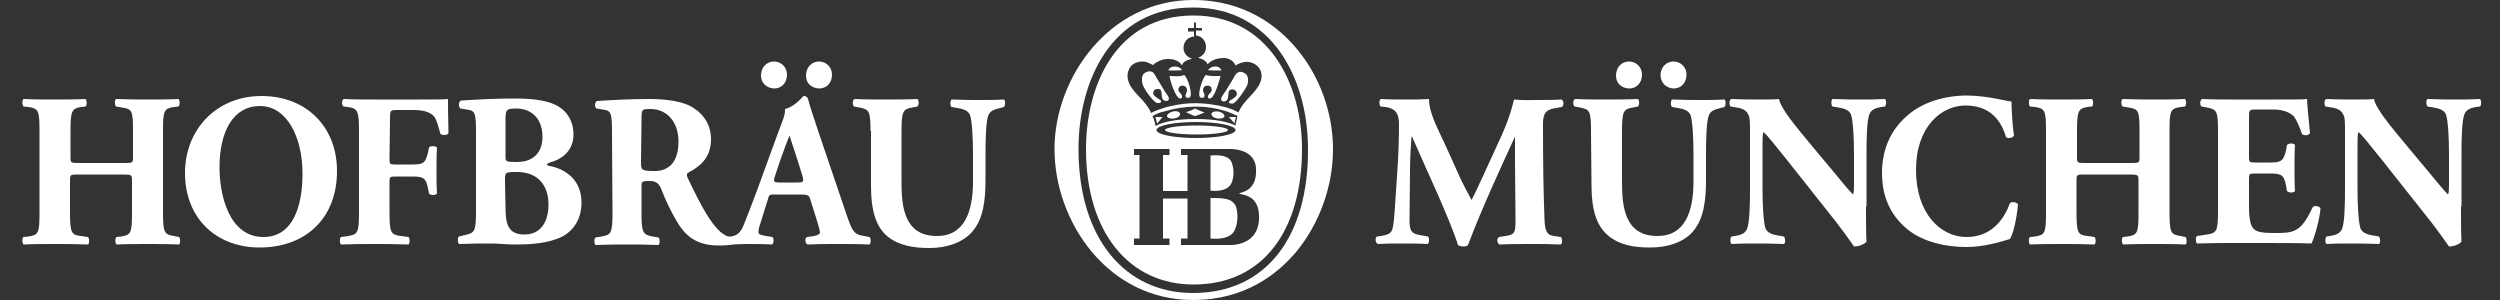 <?xml version="1.0" encoding="utf-8"?>
<!-- Generator: Adobe Illustrator 23.0.1, SVG Export Plug-In . SVG Version: 6.00 Build 0)  -->
<svg version="1.1" id="Ebene_1" xmlns="http://www.w3.org/2000/svg" xmlns:xlink="http://www.w3.org/1999/xlink" x="0px" y="0px"
	 viewBox="0 0 500 60" style="enable-background:new 0 0 500 60;" xml:space="preserve">
<rect x="0" y="0" width="500" height="60" fill="#333333" stroke="none"/>
<style type="text/css">
	.st0{fill:#FFFFFF;}
</style>
<g>
	<path class="st0" d="M259.3,9.7C255.6,5.3,249,0,238.6,0c-16.6,0-27.7,15.4-27.7,29.8c0,14.5,10.6,30.2,27.7,30.2
		c10.5,0,17-5.3,20.7-9.7c4.6-5.6,7.3-13.1,7.3-20.4S264,15.3,259.3,9.7z M238.6,58.6c-13.6,0-22.9-10.9-22.9-28.8
		c0-13.4,6.4-28.3,22.9-28.3c15.8,0,23,14.3,23,28.3C261.7,47,253.5,58.6,238.6,58.6z"/>
	<ellipse class="st0" cx="239.3" cy="26" rx="6.3" ry="0.9"/>
	<path class="st0" d="M236.4,14c-0.3-0.4-0.7-0.7-1.5-0.7c-0.6,0-1.2,0.4-1.2,0.8C234.5,14.1,236.5,14.1,236.4,14z"/>
	<path class="st0" d="M236.8,15c-0.8,0.4-2,0.2-2.9,0.2c0.1,0.9,1.2,4.4,2.1,4.5c0.3,0,0.5-0.1,0.4-0.5c-0.1-0.6-0.9-0.8-0.7-1.5
		c0.1-0.2,0.2-0.4,0.4-0.5s0.5-0.1,0.8,0c0.5,0.3,0.6,0.8,0.4,1.3c-0.1,0.2-0.1,0.4-0.2,0.5c-0.1,0.5,0.4,0.7,0.8,0.5
		C238.7,19.1,237.5,15.3,236.8,15z"/>
	<path class="st0" d="M242.1,39.6v8.1c0,0,3.8,0.5,4.8-1.6c0.8-1.6,0.7-3.9,0.2-5C246.3,39.7,244.9,39.6,242.1,39.6z"/>
	<path class="st0" d="M246.3,36.6c0.3-0.7,0.4-1.4,0.4-2.1c0-0.8-0.2-1.6-0.4-2.1c-0.5-1.1-2-1.5-4.2-1.3v7
		C242.4,38.2,245.5,38.5,246.3,36.6z"/>
	<path class="st0" d="M232.8,18c-0.5-0.8-0.9-1.5-1.4-2.3c-0.2-0.3-0.3-0.6-0.6-1s-0.7-0.5-1.2-0.4c-0.4,0.1-1,0.4-1.1,0.9
		c-0.2,0.5-0.1,1.1,0,1.6c0.2,0.8,2,3.5,2.9,3.8c0.2,0,0.6,0.1,0.8-0.2c0.4-0.5-2-1-1.5-2.1c0.1-0.3,0.4-0.5,0.7-0.5
		c1.7-0.2,0.2,2.2,1.8,2.4c0.2,0,0.3,0,0.5-0.2c0.1-0.2,0.1-0.4,0-0.6C233.5,18.9,233,18.5,232.8,18z"/>
	<path class="st0" d="M238.7,3.1c-15.5,0-21.5,14-21.5,26.7c0,16.9,8.8,27.1,21.5,27.1c14,0,21.7-10.9,21.7-27.1
		C260.4,16.5,253.5,3.1,238.7,3.1z M251.8,43.9c-0.3,5.5-6,5.1-6,5.1h-9.6v-1.3h1.3v-8h-4.9v8h1.3V49h-7.1v-1.3h1.1V31h-1.1v-1.2
		h7.1V31h-1.3v7.2h4.9V31h-1.3v-1.2h9.6c0,0,5.1-0.3,5.4,3.8c0.3,4.8-3.1,4.8-3.4,5.1C248.1,39,252.1,38.7,251.8,43.9z M239.1,23.8
		c-4.3,0-6.8,0.7-8,1.4c0,0-0.1-0.9-0.6-2c0.7-0.4,1.7-0.8,2.3-0.9c4-1.2,8.2-1.4,12.6,0c1.1,0.4,2.1,0.9,2.1,0.9
		c-0.1,0.6-0.3,1.2-0.4,1.9C245.8,24.5,243.6,23.8,239.1,23.8z M247.1,26c0,0.9-3.5,1.6-7.9,1.6s-7.9-0.7-7.9-1.6s3.5-1.6,7.9-1.6
		C243.5,24.4,247.1,25.1,247.1,26z M252.3,15.6c-0.4,2.4-2.9,3.9-4.1,5.9c-0.2,0.3-0.5,1-0.5,1c-0.7-0.4-1.7-0.9-3.6-1.3
		c-3.4-0.7-6.3-0.8-9.9,0c-1.9,0.4-3.7,1.2-4,1.4c-0.2-0.7-0.7-1.2-1-1.7c-1.3-1.8-3.7-3.3-3.7-5.8c0-0.6,0.2-1.1,0.5-1.6
		c0.4-0.7,1.4-1.2,2.5-1.2c1,0,1.8,0.6,2.1,0.7c0,0,1.1-1.1,2.8-1.2c2.4-0.1,3,1.3,3,1.3c0.1-0.8,1.3-1.2,1.9-1.3v-0.1l0,0
		c-0.9-0.3-1.6-1.1-1.6-2.1c0-1.3,0.9-2.2,2.1-2.3v-1h-1.2V5.6h1.2V4.5h0.4v1.1h1.2v0.5h-1.2v1c1.2,0.1,2,1.1,2,2.3
		c0,1-0.6,1.8-1.5,2.1l0,0v0.1c0.6,0.1,1.7,0.6,1.8,1.3c0,0,0.9-1.3,3.2-1.3c1.8,0,2.4,1.4,2.4,1.5c0.3-0.2,1.5-0.9,2.7-0.7
		C251.5,12.7,252.5,14,252.3,15.6z"/>
	<path class="st0" d="M241.2,15c-0.6,0.3-1.9,4.1-1.1,4.5c0.4,0.2,0.9,0,0.8-0.5c0-0.2-0.1-0.4-0.2-0.5c-0.2-0.5-0.1-1.1,0.4-1.3
		c0.2-0.1,0.5-0.1,0.8,0c0.2,0.1,0.4,0.3,0.4,0.5c0.2,0.8-0.5,0.9-0.7,1.5c-0.1,0.4,0.1,0.5,0.4,0.5c0.9-0.1,1.9-3.6,2.1-4.5
		C243.2,15.2,242,15.3,241.2,15z"/>
	<path class="st0" d="M248.4,14.4c-0.5-0.1-0.8,0-1.2,0.4c-0.3,0.4-0.4,0.6-0.6,1c-0.5,0.8-0.9,1.5-1.4,2.3
		c-0.3,0.5-0.7,0.9-0.9,1.4c-0.1,0.2-0.1,0.5,0,0.6s0.3,0.2,0.5,0.2c1.6-0.2,0.1-2.6,1.8-2.4c0.3,0,0.5,0.2,0.7,0.5
		c0.5,1.2-1.8,1.6-1.5,2.1c0.2,0.3,0.6,0.2,0.8,0.2c0.8-0.3,2.6-3,2.9-3.8c0.1-0.5,0.2-1,0-1.6C249.3,14.8,248.8,14.5,248.4,14.4z"
		/>
	<path class="st0" d="M243.1,13.3c-0.8,0-1.1,0.3-1.5,0.7c-0.1,0.1,1.9,0.1,2.7,0.1C244.2,13.7,243.7,13.3,243.1,13.3z"/>
	<path class="st0" d="M237.2,22.4c0.1,0.1,1.6,0.8,1.8,0.8s1.7-0.6,1.9-0.7c-0.6-0.2-1.3-0.5-1.9-0.8
		C238.7,21.9,237.5,22.4,237.2,22.4z"/>
	<path class="st0" d="M243.7,22.3c-0.8-0.1-1.3,0.1-1.4,0.4c-0.1,0.5,0.5,0.9,1.2,1c0.6,0.1,1.4-0.1,1.4-0.5S244.2,22.4,243.7,22.3z
		"/>
	<path class="st0" d="M234.6,22.3c-0.5,0.1-1.2,0.5-1.2,0.9s0.8,0.6,1.4,0.5c0.7-0.1,1.3-0.5,1.2-1
		C235.9,22.4,235.4,22.1,234.6,22.3z"/>
	<path class="st0" d="M231.4,24.7c0.1,0,1.1-1.3,1.1-1.3c-0.5,0-0.9,0-1.4,0C231.2,23.9,231.4,24.7,231.4,24.7z"/>
	<path class="st0" d="M246.9,24.7c0-0.3,0.1-0.6,0.3-1.3c-0.5,0-0.9,0-1.4,0C245.9,23.6,246.8,24.5,246.9,24.7z"/>
</g>
<g>
	<path class="st0" d="M276.1,21.3c-0.3-0.3-0.3-1.4,0.1-1.5c1.5,0.1,3.3,0.1,5.4,0.1c1.4,0,2.7,0,4.2-0.1c0,2.7,1.5,5.4,3.4,9.5
		l2.8,6.2c0.4,0.9,1.7,3.4,2.3,4.5c0.6-1.1,1.2-2.4,2.4-5l2.2-4.8c2.1-4.5,3-6.6,3.9-10.3c2,0.2,3.3,0.1,4.6,0.1
		c1.4,0,3.4,0,4.9-0.1c0.5,0.3,0.5,1.1,0.1,1.5l-1.2,0.2c-1.8,0.3-2.6,0.8-2.6,3.1c0,9,0.1,13.7,0.3,19.2c0.1,2,0.3,3.1,1.9,3.3
		l1.4,0.2c0.3,0.4,0.3,1.4-0.1,1.5c-2-0.1-3.8-0.1-5.9-0.1c-1.9,0-4.3,0-6.3,0.1c-0.5-0.2-0.6-1.2-0.1-1.5l1.3-0.2
		c2-0.3,2-0.8,2-3.5L303,32.3v-5l0,0c-3.2,7-6.6,14.3-9.4,21.7c-0.2,0.2-0.5,0.3-0.9,0.3s-0.9-0.1-1.1-0.3
		c-1.7-5.4-6.8-16.1-9.2-21.7h-0.1c-0.2,2.8-0.3,4.5-0.3,6.8c0,2.8-0.1,7.2-0.1,9.8c0,2.2,0.3,2.8,2,3.1l1.7,0.3
		c0.3,0.3,0.3,1.3-0.1,1.5c-1.6-0.1-3.4-0.1-5.1-0.1c-1.4,0-3.1,0-4.8,0.1c-0.6-0.2-0.6-1.3-0.2-1.5l0.8-0.1
		c2.2-0.4,2.3-0.7,2.6-3.4c0.2-2.1,0.4-5.9,0.7-10.1c0.2-2.9,0.3-6.5,0.3-8.8c0-2.5-0.9-3.2-2.7-3.5L276.1,21.3z"/>
	<path class="st0" d="M318.2,26.2c0-4.1-0.3-4.3-2.2-4.7l-1.1-0.2c-0.3-0.3-0.4-1.2,0.1-1.5c2.1,0.1,4.2,0.1,6.3,0.1
		c2.1,0,4.2,0,6.3-0.1c0.3,0.3,0.3,1.2,0,1.5l-1,0.2c-1.9,0.3-2.2,0.7-2.2,4.8v10.1c0,5.1,0.6,10.8,7.1,10.8c5.5,0,7.2-4.9,7.2-10.9
		V31c0-3.5-0.2-6.9-0.6-8c-0.4-0.9-1.3-1.2-2.5-1.4l-1.2-0.2c-0.3-0.3-0.3-1.2,0-1.5c2.3,0.1,4,0.1,5.7,0.1c1.6,0,3.2,0,4.8-0.1
		c0.3,0.3,0.3,1.1,0,1.5l-0.8,0.2c-1.1,0.3-1.9,0.5-2.3,1.4c-0.5,1.1-0.6,4.5-0.6,8v4.9c0,4.1-0.4,7.9-2.7,10.5
		c-1.9,2.1-5,3.1-8.5,3.1c-3.3,0-6.2-0.5-8.5-2.5c-2.2-1.9-3.2-5.1-3.2-9.9L318.2,26.2L318.2,26.2z M323.2,15.1
		c0-1.6,1.1-2.8,2.6-2.8s2.6,1.2,2.6,2.6c0,1.7-1.1,2.8-2.6,2.8C324.3,17.6,323.2,16.7,323.2,15.1z M332.1,15.1
		c0-1.6,1.1-2.8,2.6-2.8s2.6,1.2,2.6,2.6c0,1.7-1.1,2.8-2.6,2.8C333.3,17.6,332.2,16.7,332.1,15.1z"/>
	<path class="st0" d="M373.2,41.3c0,2.8,0,5.6,0.1,7c-0.3,0.5-1.5,1-2.5,1c0,0-1.5-2.2-3.5-4.8L357.4,32c-2.5-3.1-3.9-4.9-4.7-5.6
		c-0.2,0.4-0.2,1.2-0.2,2.8v8.5c0,3.5,0.2,6.8,0.6,8c0.4,0.9,1.4,1.2,2.5,1.4l1.2,0.2c0.3,0.4,0.3,1.3,0,1.5c-2.3-0.1-4-0.1-5.7-0.1
		c-1.6,0-3.2,0-4.8,0.1c-0.3-0.3-0.3-1.2,0-1.5l0.7-0.1c1.2-0.2,2-0.5,2.4-1.4c0.5-1.2,0.6-4.5,0.6-8V26.7c0-2.4,0-3.1-0.3-3.7
		c-0.3-0.7-0.9-1.3-2.4-1.5l-1.2-0.2c-0.3-0.3-0.3-1.4,0.2-1.5c2,0.1,4.2,0.1,5.9,0.1c1.5,0,2.7,0,3.6-0.1c0.4,2,3.2,5.3,7.1,10
		l3.6,4.3c1.9,2.3,3.1,3.8,4.1,4.8c0.2-0.4,0.2-1.2,0.2-2v-6c0-3.5-0.2-6.8-0.6-8c-0.4-0.9-1.3-1.2-2.5-1.4l-1.2-0.2
		c-0.3-0.3-0.3-1.3,0-1.5c2.3,0.1,4,0.1,5.7,0.1c1.6,0,3.1,0,4.8-0.1c0.3,0.3,0.3,1.2,0,1.5l-0.8,0.1c-1.1,0.2-1.9,0.5-2.3,1.4
		c-0.5,1.2-0.6,4.5-0.6,8v10.5H373.2z"/>
	<path class="st0" d="M402.3,20.3c0,0.8,0.1,4.3,0.5,6.8c-0.2,0.5-1.3,0.7-1.6,0.3c-1.2-4.1-3.9-6.3-8.1-6.3
		c-4.8,0-9.9,4.2-9.9,12.9s4.9,13.4,10.1,13.4s7.6-3.8,8.7-6.8c0.3-0.3,1.4-0.2,1.6,0.3c-0.3,3.2-1,5.9-1.6,6.9
		c-2.3,0.7-5.4,1.6-8.7,1.6c-4.2,0-8.5-1-11.5-3.3c-3.1-2.4-5.4-6-5.4-11.5c0-5.3,2.2-9.1,5.2-11.6c3-2.6,7.4-3.9,11.9-3.9
		C397.9,19.2,401,20.2,402.3,20.3z"/>
	<path class="st0" d="M417.1,34.9c-1.8,0-1.8,0-1.8,1.3v6.3c0,4.1,0.3,4.5,2.2,4.7l1.4,0.2c0.3,0.3,0.3,1.3,0,1.5
		c-2.4-0.1-4.6-0.1-6.5-0.1c-2.1,0-4.2,0-6.4,0.1c-0.3-0.3-0.3-1.3,0-1.5l1-0.1c2-0.3,2.2-0.7,2.2-4.8V26.2c0-4.1-0.2-4.5-2.2-4.8
		l-1-0.1c-0.3-0.3-0.3-1.3,0-1.5c2.1,0.1,4.3,0.1,6.4,0.1c1.9,0,4.1,0,6-0.1c0.3,0.3,0.3,1.3,0,1.5l-0.9,0.1
		c-1.8,0.3-2.1,0.7-2.1,4.8v5.1c0,1.3,0,1.3,1.8,1.3h8.9c1.8,0,1.8,0,1.8-1.3v-5.1c0-4.1-0.2-4.4-2.2-4.7l-1.2-0.2
		c-0.3-0.3-0.3-1.3,0-1.5c2.4,0.1,4.5,0.1,6.5,0.1c2.1,0,4.1,0,6-0.1c0.3,0.3,0.3,1.3,0,1.5l-0.9,0.1c-2,0.3-2.2,0.7-2.2,4.8v16.3
		c0,4.1,0.3,4.4,2.2,4.7l1,0.2c0.3,0.3,0.3,1.3,0,1.5c-2.1-0.1-4.2-0.1-6.2-0.1c-2.1,0-4.2,0-6.3,0.1c-0.3-0.3-0.3-1.3,0-1.5
		l0.9-0.1c2-0.3,2.2-0.7,2.2-4.8v-6.3c0-1.2,0-1.3-1.8-1.3C425.9,34.9,417.1,34.9,417.1,34.9z"/>
	<path class="st0" d="M449.8,31.2c0,1.2,0,1.3,1.2,1.3h3c2.2,0,2.7-0.3,3.2-2.4l0.2-1.1c0.3-0.4,1.4-0.4,1.6,0
		c-0.1,1.4-0.1,3-0.1,4.6c0,1.7,0,3.2,0.1,4.6c-0.2,0.4-1.3,0.4-1.6,0l-0.2-1.1c-0.4-2.1-0.9-2.4-3.2-2.4h-3c-1.2,0-1.2,0-1.2,1.4
		v5.2c0,2,0.2,3.4,0.7,4.2c0.6,0.8,1.4,1.1,4.5,1.1c3.7,0,5.2-0.1,7.5-5.1c0.3-0.5,1.4-0.3,1.6,0.2c-0.2,2.3-1.2,5.8-1.8,7
		c-2.3-0.1-6.4-0.1-9.9-0.1h-5.6c-2.1,0-4.2,0-7.4,0.1c-0.3-0.3-0.3-1.3,0-1.5l2-0.3c1.9-0.3,2.2-0.6,2.2-4.6V26.1
		c0-4-0.3-4.2-2.2-4.6l-1.1-0.2c-0.4-0.3-0.3-1.3,0.1-1.5c2,0.1,4.1,0.1,6.2,0.1h9.1c2.7,0,5.2,0,5.7-0.1c0,0.7,0.3,3.9,0.6,6.8
		c-0.2,0.5-1.2,0.6-1.6,0.2c-0.5-1.5-1.1-2.8-1.6-3.5c-0.8-0.8-2.1-1.4-4.2-1.4h-3.4c-1.4,0-1.4,0.1-1.4,1.7L449.8,31.2L449.8,31.2z
		"/>
	<path class="st0" d="M492.2,41.3c0,2.8,0,5.6,0.1,7c-0.3,0.5-1.5,1-2.5,1c0,0-1.5-2.2-3.5-4.8L476.4,32c-2.5-3.1-3.9-4.9-4.7-5.6
		c-0.2,0.4-0.2,1.2-0.2,2.8v8.5c0,3.5,0.2,6.8,0.6,8c0.4,0.9,1.4,1.2,2.5,1.4l1.2,0.2c0.3,0.4,0.3,1.3,0,1.5c-2.3-0.1-4-0.1-5.7-0.1
		c-1.6,0-3.2,0-4.8,0.1c-0.3-0.3-0.3-1.2,0-1.5l0.7-0.1c1.2-0.2,2-0.5,2.4-1.4c0.5-1.2,0.6-4.5,0.6-8V26.7c0-2.4,0-3.1-0.3-3.7
		c-0.3-0.7-0.9-1.3-2.4-1.5l-1.2-0.2c-0.3-0.3-0.3-1.4,0.2-1.5c2,0.1,4.2,0.1,5.9,0.1c1.5,0,2.7,0,3.6-0.1c0.4,2,3.2,5.3,7.1,10
		l3.6,4.3c1.9,2.3,3.1,3.8,4.1,4.8c0.2-0.4,0.2-1.2,0.2-2v-6c0-3.5-0.2-6.8-0.6-8c-0.4-0.9-1.3-1.2-2.5-1.4l-1.2-0.2
		c-0.3-0.3-0.3-1.3,0-1.5c2.3,0.1,4,0.1,5.7,0.1c1.6,0,3.1,0,4.8-0.1c0.3,0.3,0.3,1.2,0,1.5l-0.8,0.1c-1.1,0.2-1.9,0.5-2.3,1.4
		c-0.5,1.2-0.6,4.5-0.6,8v10.5H492.2z"/>
</g>
<g>
	<path class="st0" d="M15.8,34.9c-1.8,0-1.8,0-1.8,1.3v6.3c0,4.1,0.3,4.5,2.2,4.7l1.4,0.2c0.3,0.3,0.3,1.3,0,1.5
		c-2.4-0.1-4.6-0.1-6.5-0.1c-2.1,0-4.2,0-6.4,0.1c-0.3-0.3-0.3-1.3,0-1.5l1-0.1c2-0.3,2.2-0.7,2.2-4.8V26.2c0-4.1-0.2-4.5-2.2-4.8
		l-1-0.1c-0.3-0.3-0.3-1.3,0-1.5c2.1,0.1,4.3,0.1,6.4,0.1c1.9,0,4.1,0,6-0.1c0.3,0.3,0.3,1.3,0,1.5l-0.9,0.1
		c-1.8,0.3-2.1,0.7-2.1,4.8v5.1c0,1.3,0,1.3,1.8,1.3h8.9c1.8,0,1.8,0,1.8-1.3v-5.1c0-4.1-0.2-4.4-2.2-4.7l-1.2-0.2
		c-0.3-0.3-0.3-1.3,0-1.5c2.4,0.1,4.5,0.1,6.5,0.1c2.1,0,4.1,0,6-0.1c0.3,0.3,0.3,1.3,0,1.5l-0.9,0.1c-2,0.3-2.2,0.7-2.2,4.8v16.3
		c0,4.1,0.3,4.4,2.2,4.7l1,0.2c0.3,0.3,0.3,1.3,0,1.5c-2.1-0.1-4.2-0.1-6.2-0.1c-2.1,0-4.2,0-6.3,0.1c-0.3-0.3-0.3-1.3,0-1.5
		l0.9-0.1c2-0.3,2.2-0.7,2.2-4.8v-6.3c0-1.2,0-1.3-1.8-1.3C24.6,34.9,15.8,34.9,15.8,34.9z"/>
	<path class="st0" d="M67.4,34.2c0,9.5-6.3,15.3-15.5,15.3c-8.6,0-14.9-5.8-14.9-14.9c0-8.7,6.3-15.4,15.3-15.4
		C61.2,19.2,67.4,25.3,67.4,34.2z M52,21.2c-5.3,0-8.1,5-8.1,12.3c0,5.3,1.8,13.9,8.8,13.9c5.6,0,7.8-5.6,7.8-12.7
		C60.5,27.3,57.3,21.2,52,21.2z"/>
	<path class="st0" d="M77.9,31.6c0,1.2,0,1.3,1.2,1.3h3.3c2.3,0,2.7-0.3,3.2-2.4l0.2-1c0.3-0.4,1.4-0.3,1.6,0
		c-0.1,1.4-0.1,3-0.1,4.7c0,1.6,0,3.2,0.1,4.5c-0.3,0.4-1.3,0.4-1.6,0l-0.2-1c-0.4-2.1-0.9-2.4-3.2-2.4h-3.3c-1.2,0-1.2,0.1-1.2,1.3
		v5.9c0,4.1,0.3,4.4,2.2,4.7l1.6,0.2c0.3,0.3,0.3,1.3,0,1.5c-2.7-0.1-4.8-0.1-6.8-0.1s-4.1,0-6.7,0.1c-0.3-0.3-0.3-1.3,0-1.5
		l1.4-0.2c1.9-0.3,2.2-0.6,2.2-4.7V26.2c0-4.1-0.3-4.5-2.2-4.8l-0.9-0.1c-0.4-0.3-0.4-1.4,0.1-1.5c1.8,0.1,4,0.1,6,0.1h9
		c2.7,0,5.2,0,5.8-0.1c0,0.7,0,3.9,0.1,6.8c-0.2,0.5-1.1,0.5-1.6,0.2c-0.5-1.8-0.8-2.8-1.2-3.4c-0.7-0.9-2-1.4-4.2-1.4h-3.3
		C78,22,78,22.1,78,23.8L77.9,31.6L77.9,31.6z"/>
	<path class="st0" d="M95.2,27c0-4.4-0.1-4.9-1.9-5.1l-1.2-0.2c-0.4-0.2-0.5-1.5,0.2-1.6c3.3-0.2,6.4-0.4,10.7-0.4
		c4.1,0,6.9,0.5,8.7,1.6c1.8,1.1,3,3,3,5.6c0,3.7-3,5.1-4.4,5.5c-0.4,0.1-0.9,0.3-0.9,0.5c0,0.1,0.2,0.3,0.6,0.3
		c3.4,0.7,6.3,3,6.3,7.3c0,4-2.3,6.4-5,7.3c-2.7,1-5.9,1.1-8.5,1.1c-1.5,0-3.2-0.2-4.4-0.2c-2.1,0-4.2,0-6.6,0.1
		c-0.3-0.3-0.3-1.4,0-1.5L93,47c1.9-0.4,2.2-0.7,2.2-4.6L95.2,27L95.2,27z M101.1,31.2c0,1.1,0,1.2,2.3,1.2c3.7,0,5.1-2.4,5.1-5
		c0-3.8-2.3-5.7-5.3-5.7c-2,0-2.1,0.3-2.1,2.3V31.2z M101.1,41.3c0,3.4,0.4,5.6,3.8,5.6c3.2,0,4.8-2.5,4.8-6c0-3.8-2.1-6.5-6.3-6.5
		c-2.4,0-2.4,0-2.4,1.8L101.1,41.3L101.1,41.3z"/>
	<path class="st0" d="M122.4,27c0-4.4-0.1-4.9-1.9-5.1l-1.2-0.2c-0.4-0.2-0.4-1.3,0.1-1.5c3.2-0.2,6.6-0.4,10.6-0.4
		c3.6,0,6.8,0.6,8.4,1.6c2.5,1.5,3.8,3.7,3.8,6.5c0,3.9-2.6,5.6-4.5,6.6c-0.4,0.2-0.4,0.5-0.2,1c2.8,5.9,4.6,9.1,6.6,10.9
		c1.1,0.9,2.2,1.2,2.9,1.2c0.4,0.2,0.4,0.9,0.2,1.1c-0.7,0.3-2.1,0.4-3.4,0.4c-3.9,0-6.4-1.4-8.3-4.6c-1.4-2.3-2.4-4.5-3.3-6.8
		c-0.5-1.2-1.2-1.5-2.3-1.5c-1.5,0-1.6,0.1-1.6,1v5.4c0,4,0.3,4.3,2.2,4.7l1.2,0.2c0.3,0.2,0.3,1.3,0,1.5c-2.3-0.1-4.2-0.1-6.3-0.1
		c-2.1,0-4,0-6.3,0.1c-0.3-0.3-0.3-1.3,0-1.5l1.2-0.2c1.9-0.3,2.2-0.7,2.2-4.7L122.4,27L122.4,27z M128.2,32.5
		c0,1.5,0.1,1.7,2.7,1.7c1.5,0,2.4-0.4,3.3-1.2c0.7-0.7,1.5-2.1,1.5-4.7c0-3.9-2.3-6.5-5.6-6.5c-1.8,0-1.8,0.1-1.8,2.2L128.2,32.5
		L128.2,32.5z"/>
	<path class="st0" d="M155,38.9c-1,0-1.2,0-1.4,0.9l-1.6,5.1c-0.3,0.9-0.3,1.2-0.3,1.6c0,0.3,0.3,0.5,1.5,0.7l1.3,0.2
		c0.3,0.3,0.3,1.3-0.1,1.5c-1.5-0.1-3.2-0.1-5-0.1c-1.5,0-2.4,0.1-4.4,0.1c-0.5-0.3-0.4-1.2-0.1-1.5l1.2-0.1c1-0.1,1.9-0.5,2.6-2.2
		c0.7-1.7,1.5-3.8,2.7-7l3.9-10.7c1-2.8,1.8-4.3,1.7-5.6c2.1-0.5,3.6-2.6,3.7-2.6c0.6,0,0.8,0.2,1,0.9c0.3,1.3,0.9,2.9,1.9,6
		l5.8,17.1c0.9,2.6,1.3,3.6,2.9,3.9l1.6,0.3c0.3,0.2,0.3,1.3,0,1.5c-2.1-0.1-4.4-0.1-6.6-0.1c-2.1,0-3.8,0-5.8,0.1
		c-0.5-0.3-0.6-1.2-0.1-1.5l1.4-0.2c1-0.2,1.2-0.5,1.2-0.7c0-0.3-0.3-1.4-0.8-3l-1.2-3.8c-0.2-0.7-0.6-0.8-2.1-0.8H155z M152.2,15.1
		c0-1.6,1.1-2.8,2.6-2.8s2.6,1.2,2.6,2.6c0,1.7-1.1,2.8-2.6,2.8C153.4,17.6,152.2,16.7,152.2,15.1z M159.6,36.5c1,0,1.2-0.1,0.9-1.3
		l-1.1-3.5c-0.6-1.9-1.2-3.7-1.5-4.6c-0.4,1-1.1,2.8-1.8,4.8l-1.1,3.3c-0.4,1.2-0.2,1.3,0.9,1.3H159.6z M161.2,15.1
		c0-1.6,1.1-2.8,2.6-2.8s2.6,1.2,2.6,2.6c0,1.7-1.1,2.8-2.6,2.8C162.3,17.6,161.2,16.7,161.2,15.1z"/>
	<path class="st0" d="M174.1,26.2c0-4.1-0.3-4.3-2.2-4.7l-1.1-0.2c-0.3-0.3-0.4-1.2,0.1-1.5c2.1,0.1,4.2,0.1,6.3,0.1s4.2,0,6.3-0.1
		c0.3,0.3,0.3,1.2,0,1.5l-1,0.2c-1.9,0.3-2.2,0.7-2.2,4.8v10.1c0,5.1,0.6,10.8,7.1,10.8c5.5,0,7.2-4.9,7.2-10.9V31
		c0-3.5-0.2-6.9-0.6-8c-0.4-0.9-1.3-1.2-2.5-1.4l-1.2-0.2c-0.3-0.3-0.3-1.2,0-1.5c2.3,0.1,4,0.1,5.7,0.1c1.6,0,3.2,0,4.8-0.1
		c0.3,0.3,0.3,1.1,0,1.5l-0.8,0.2c-1.1,0.3-1.9,0.5-2.3,1.4c-0.5,1.1-0.6,4.5-0.6,8v4.9c0,4.1-0.4,7.9-2.7,10.5
		c-1.9,2.1-5,3.2-8.5,3.2c-3.3,0-6.2-0.5-8.5-2.4c-2.2-1.9-3.2-5.1-3.2-9.9V26.2H174.1z"/>
</g>
</svg>
